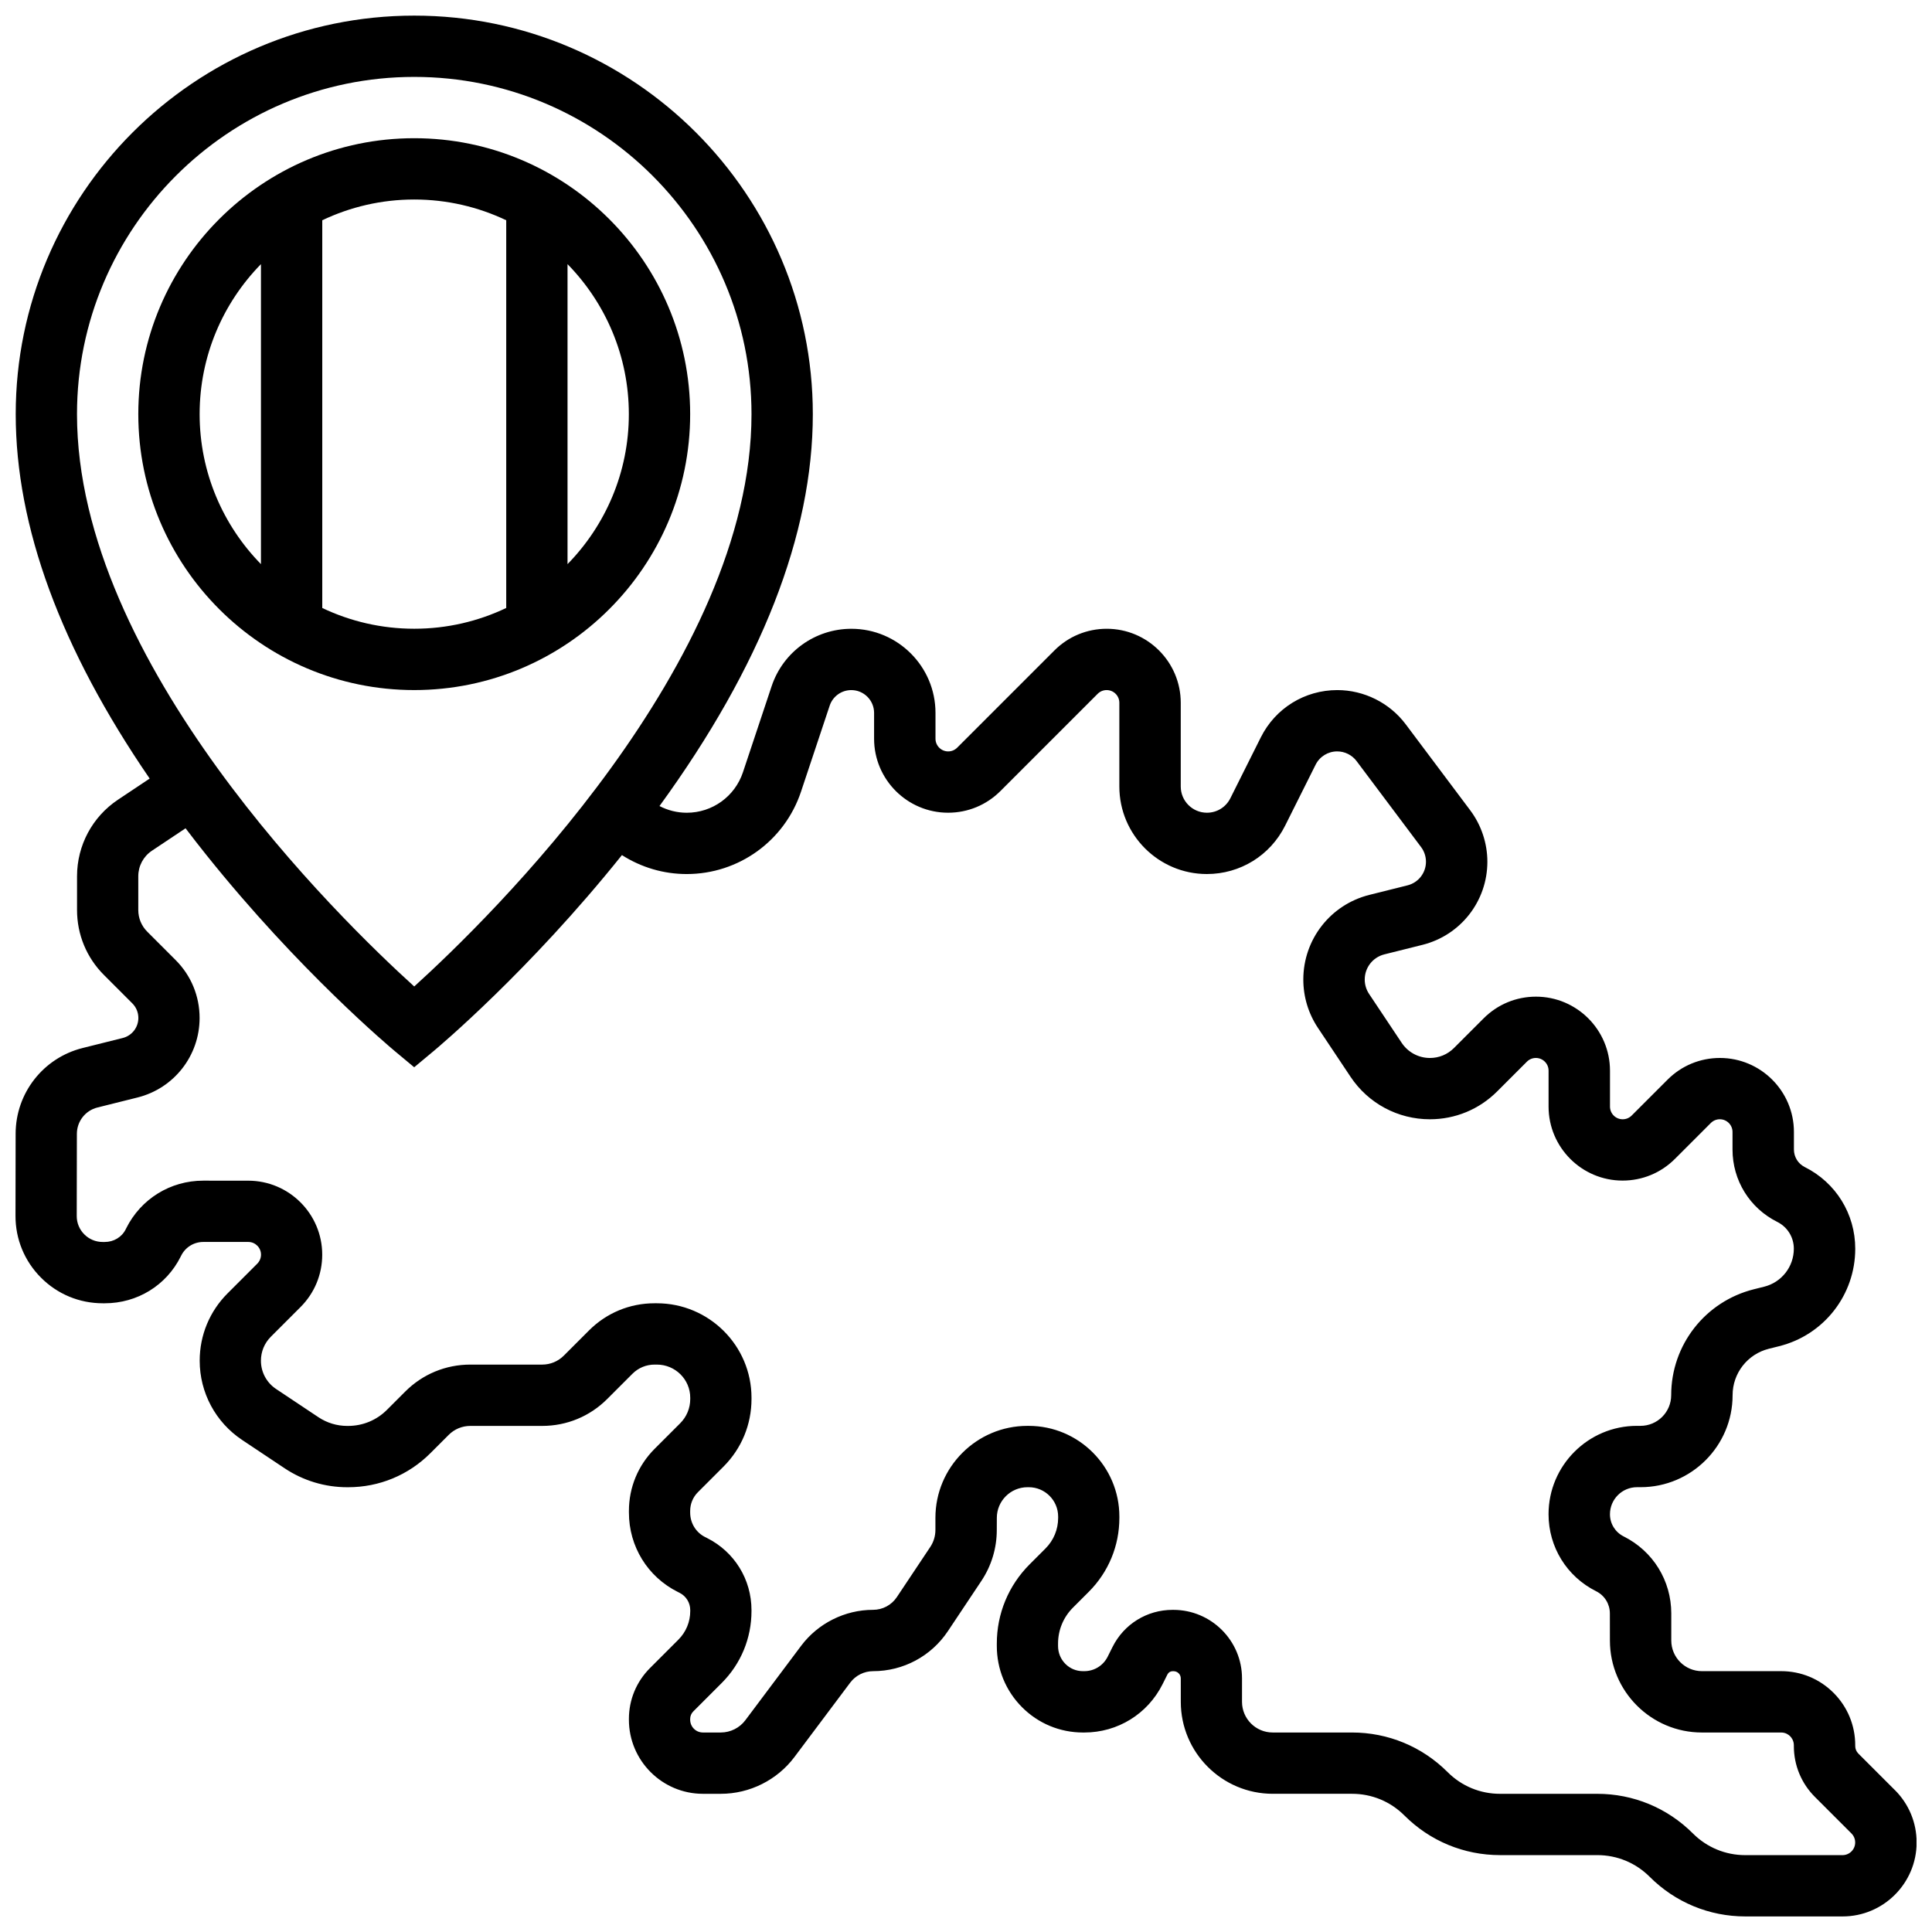 <?xml version="1.0" encoding="UTF-8"?>
<!-- Uploaded to: SVG Repo, www.svgrepo.com, Generator: SVG Repo Mixer Tools -->
<svg width="800px" height="800px" version="1.1" viewBox="144 144 512 512" xmlns="http://www.w3.org/2000/svg">
 <defs>
  <clipPath id="a">
   <path d="m148.09 148.09h503.81v503.81h-503.81z"/>
  </clipPath>
 </defs>
 <path d="m326.9 253.75c0-40.32-32.805-73.125-73.125-73.125-40.32 0-73.125 32.805-73.125 73.125s32.805 73.125 73.125 73.125c40.324 0 73.125-32.805 73.125-73.125zm-16.25 0c0 15.457-6.207 29.488-16.25 39.75v-79.5c10.043 10.262 16.25 24.293 16.25 39.75zm-32.496-51.379v102.75c-7.394 3.519-15.656 5.5-24.375 5.5s-16.98-1.977-24.375-5.5v-102.75c7.394-3.519 15.656-5.5 24.375-5.5 8.719 0.004 16.98 1.98 24.375 5.5zm-81.25 51.379c0-15.457 6.207-29.488 16.25-39.75v79.5c-10.047-10.262-16.25-24.293-16.25-39.75z"/>
 <g clip-path="url(#a)">
  <path d="m646.16 618.39-9.676-9.676c-0.535-0.531-0.828-1.242-0.828-2v-0.199c0-5.246-2.039-10.18-5.738-13.887-3.703-3.711-8.633-5.754-13.875-5.754h-21.02c-4.477 0-8.117-3.644-8.117-8.125v-7.168c0-8.699-4.836-16.523-12.617-20.414-2.242-1.121-3.633-3.375-3.633-5.879 0-3.953 3.215-7.168 7.168-7.168h0.957c13.441 0 24.375-10.934 24.375-24.375 0-5.832 3.953-10.895 9.613-12.309l2.723-0.68c11.875-2.969 20.168-13.59 20.168-25.832 0-9.223-5.125-17.516-13.375-21.641-1.773-0.887-2.875-2.672-2.875-4.652v-4.648c0-10.816-8.801-19.613-19.613-19.613-5.238 0-10.164 2.039-13.871 5.746l-9.52 9.52c-0.637 0.633-1.48 0.984-2.379 0.984-1.855 0-3.363-1.508-3.363-3.363v-9.52c0-10.816-8.801-19.613-19.613-19.613-5.238 0-10.164 2.039-13.871 5.746l-7.871 7.871c-1.699 1.699-3.957 2.633-6.359 2.633-3.012 0-5.809-1.496-7.481-4.004l-8.648-12.973c-0.754-1.133-1.152-2.449-1.152-3.812 0-3.16 2.141-5.902 5.203-6.668l10.094-2.523c10.129-2.531 17.203-11.594 17.203-22.031 0-4.883-1.613-9.719-4.543-13.625l-17.098-22.797c-4.258-5.676-11.031-9.062-18.129-9.062-8.637 0-16.406 4.801-20.27 12.527l-8.07 16.137c-1.184 2.367-3.562 3.836-6.207 3.836-3.828 0-6.941-3.113-6.941-6.941v-22.195c0-10.816-8.801-19.613-19.613-19.613-5.238 0-10.164 2.039-13.871 5.746l-25.77 25.77c-0.637 0.633-1.48 0.984-2.379 0.984-1.855 0-3.363-1.508-3.363-3.363v-6.844c0-12.293-10-22.289-22.289-22.289-9.609 0-18.109 6.125-21.145 15.242l-7.594 22.781c-2.141 6.418-8.121 10.727-14.883 10.727-2.535 0-5.004-0.617-7.231-1.777 26.965-37.074 40.633-71.953 40.633-103.85 0-58.242-47.383-105.62-105.62-105.62-58.242 0-105.62 47.383-105.62 105.62 0 29.801 11.93 62.207 35.5 96.57l-8.395 5.598c-6.797 4.531-10.855 12.113-10.855 20.281v8.949c0 6.512 2.535 12.633 7.141 17.234l7.508 7.508c1.035 1.035 1.602 2.406 1.602 3.871 0 2.516-1.707 4.699-4.148 5.312l-10.617 2.652c-10.438 2.609-17.738 11.945-17.758 22.703l-0.035 21.781c-0.012 6.184 2.391 12 6.758 16.375 4.367 4.379 10.18 6.789 16.363 6.789h0.547c8.602 0 16.309-4.738 20.113-12.379l0.117-0.234c1.117-2.242 3.367-3.637 5.867-3.637h11.934c1.852 0 3.363 1.508 3.363 3.356 0 0.906-0.355 1.758-0.996 2.402l-7.859 7.859c-4.766 4.766-7.391 11.102-7.394 17.84-0.004 8.461 4.199 16.312 11.238 21.008l11.238 7.492c4.941 3.297 10.699 5.043 16.641 5.043h0.207c8.25 0 15.996-3.203 21.812-9.023l4.852-4.852c1.531-1.531 3.57-2.375 5.742-2.375h19.039c6.512 0 12.633-2.535 17.234-7.141l6.68-6.68c1.566-1.566 3.652-2.43 5.867-2.43h0.602c4.879 0 8.844 3.938 8.844 8.777v0.336c0 2.434-0.945 4.719-2.664 6.438l-6.769 6.769c-4.394 4.394-6.816 10.238-6.816 16.445v0.445c-0.004 8.98 4.961 17.039 12.949 21.035l0.465 0.234c1.75 0.875 2.836 2.633 2.836 4.594v0.242c0 2.867-1.117 5.562-3.144 7.59l-7.519 7.519c-3.602 3.602-5.59 8.395-5.59 13.488v0.199c0 10.828 8.801 19.637 19.613 19.637h4.762c7.629 0 14.918-3.644 19.496-9.75l14.789-19.723c1.422-1.898 3.688-3.027 6.059-3.027 7.984 0 15.395-3.965 19.82-10.609l8.859-13.293c2.68-4.019 4.094-8.691 4.094-13.52l0.012-3.203c0-4.481 3.644-8.125 8.125-8.125h0.344c4.289 0 7.781 3.492 7.781 7.781v0.348c0 3.066-1.195 5.949-3.363 8.117l-4.18 4.18c-5.617 5.617-8.711 13.082-8.711 21.02v0.625c0 6.133 2.371 11.895 6.676 16.219 4.309 4.328 10.051 6.715 16.16 6.715h0.359c8.84 0 16.785-4.91 20.738-12.816l1.293-2.586c0.262-0.523 0.785-0.848 1.371-0.848h0.207c1.094 0 1.949 0.84 1.949 1.914l0.004 6.203c0 13.441 10.934 24.375 24.375 24.375h21.012c5.238 0 10.164 2.039 13.871 5.746 6.773 6.773 15.781 10.504 25.359 10.504h25.77c5.238 0 10.164 2.039 13.871 5.746 6.773 6.773 15.781 10.504 25.359 10.504h25.77c10.816 0 19.617-8.801 19.617-19.613-0.008-5.238-2.047-10.164-5.754-13.871zm-392.38-454.01c49.281 0 89.375 40.094 89.375 89.375 0 65.906-69.57 133.71-89.379 151.67-19.82-17.957-89.371-85.688-89.371-151.67 0-49.281 40.09-89.375 89.375-89.375zm378.5 471.25h-25.77c-5.238 0-10.164-2.039-13.871-5.746-6.773-6.773-15.781-10.504-25.359-10.504h-25.77c-5.238 0-10.164-2.039-13.871-5.746-6.773-6.773-15.781-10.504-25.359-10.504h-21.008c-4.481 0-8.125-3.644-8.125-8.125v-6.211c0-10.016-8.164-18.164-18.199-18.164h-0.207c-6.777 0-12.871 3.766-15.906 9.828l-1.293 2.586c-1.184 2.367-3.559 3.832-6.203 3.832h-0.359c-1.758 0-3.406-0.684-4.644-1.93-1.254-1.258-1.941-2.945-1.941-4.746v-0.625c0-3.602 1.402-6.988 3.949-9.535l4.18-4.18c5.238-5.238 8.121-12.203 8.121-19.609v-0.348c0-13.25-10.781-24.031-24.031-24.031h-0.344c-13.441 0-24.375 10.934-24.375 24.375v3.207c0 1.609-0.473 3.168-1.363 4.508l-8.859 13.289c-1.406 2.113-3.766 3.371-6.301 3.371-7.457 0-14.582 3.562-19.059 9.527l-14.789 19.73c-1.527 2.035-3.953 3.25-6.496 3.25h-4.762c-1.855 0-3.363-1.52-3.363-3.387v-0.199c0-0.754 0.293-1.465 0.828-2l7.519-7.519c5.098-5.098 7.902-11.871 7.902-19.078v-0.242c0-8.152-4.527-15.484-11.816-19.129l-0.465-0.234c-2.449-1.227-3.969-3.715-3.969-6.488v-0.445c0-1.875 0.73-3.641 2.059-4.969l6.769-6.769c4.789-4.789 7.426-11.152 7.426-17.926v-0.336c0-13.801-11.258-25.027-25.094-25.027h-0.605c-6.559 0-12.719 2.555-17.355 7.191l-6.68 6.68c-1.535 1.535-3.574 2.379-5.746 2.379h-19.039c-6.512 0-12.633 2.535-17.234 7.137l-4.852 4.852c-2.75 2.75-6.418 4.266-10.324 4.266h-0.207c-2.723 0-5.363-0.801-7.629-2.309l-11.238-7.492c-2.508-1.672-4.004-4.469-4.004-7.484 0-2.402 0.934-4.656 2.633-6.356l7.859-7.859c3.703-3.703 5.75-8.629 5.754-13.879 0-10.816-8.797-19.613-19.613-19.613l-11.93-0.008c-8.707 0-16.527 4.844-20.406 12.629l-0.125 0.254c-1.035 2.078-3.168 3.367-5.566 3.367h-0.547c-1.836 0-3.562-0.715-4.863-2.016-1.297-1.301-2.012-3.027-2.008-4.867l0.039-21.789c0.008-3.301 2.246-6.164 5.449-6.965l10.617-2.652c9.688-2.422 16.457-11.09 16.457-21.074 0-5.801-2.258-11.258-6.363-15.359l-7.508-7.508c-1.535-1.535-2.379-3.574-2.379-5.746v-8.949c0-2.723 1.352-5.25 3.617-6.762l8.914-5.945c1.781 2.344 3.609 4.691 5.496 7.051 24.605 30.758 48.871 51.098 49.891 51.945l5.203 4.336 5.203-4.336c1.02-0.852 25.258-21.168 49.848-51.891 5.141 3.277 11.055 5.023 17.16 5.023 13.77 0 25.945-8.777 30.301-21.84l7.594-22.781c0.824-2.469 3.125-4.129 5.731-4.129 3.332 0 6.039 2.711 6.039 6.039v6.844c0 10.816 8.801 19.613 19.613 19.613 5.238 0 10.164-2.039 13.871-5.746l25.77-25.77c0.637-0.633 1.48-0.984 2.379-0.984 1.855 0 3.363 1.508 3.363 3.363v22.195c0 12.785 10.402 23.191 23.191 23.191 8.84 0 16.789-4.91 20.742-12.82l8.07-16.137c1.094-2.188 3.289-3.543 5.734-3.543 2.008 0 3.922 0.957 5.129 2.562l17.098 22.797c0.832 1.109 1.293 2.488 1.293 3.875 0 2.969-2.012 5.547-4.894 6.266l-10.094 2.523c-10.312 2.578-17.516 11.801-17.516 22.434 0 4.582 1.344 9.016 3.883 12.824l8.648 12.973c4.691 7.039 12.543 11.238 21.004 11.238 6.742 0 13.082-2.625 17.848-7.394l7.871-7.871c0.637-0.633 1.48-0.984 2.379-0.984 1.855 0 3.363 1.508 3.363 3.363v9.52c0 10.816 8.801 19.613 19.613 19.613 5.238 0 10.164-2.039 13.871-5.746l9.52-9.52c0.637-0.633 1.48-0.984 2.379-0.984 1.855 0 3.363 1.508 3.363 3.363v4.648c0 8.18 4.543 15.531 11.859 19.188 2.707 1.355 4.391 4.078 4.391 7.106 0 4.769-3.231 8.906-7.859 10.066l-2.723 0.68c-12.906 3.227-21.922 14.77-21.922 28.074 0 4.481-3.644 8.125-8.125 8.125h-0.957c-12.91 0-23.418 10.504-23.418 23.418 0 8.699 4.836 16.523 12.617 20.414 2.242 1.121 3.633 3.375 3.633 5.879l0.012 7.18c0 13.441 10.934 24.375 24.367 24.375h21.016c1.211 0 2.008 0.617 2.375 0.984 0.371 0.371 0.988 1.176 0.988 2.406v0.199c0 5.098 1.984 9.887 5.59 13.492l9.676 9.676c0.633 0.633 0.984 1.48 0.984 2.379 0.008 1.855-1.504 3.363-3.359 3.363z"/>
 </g>
</svg>